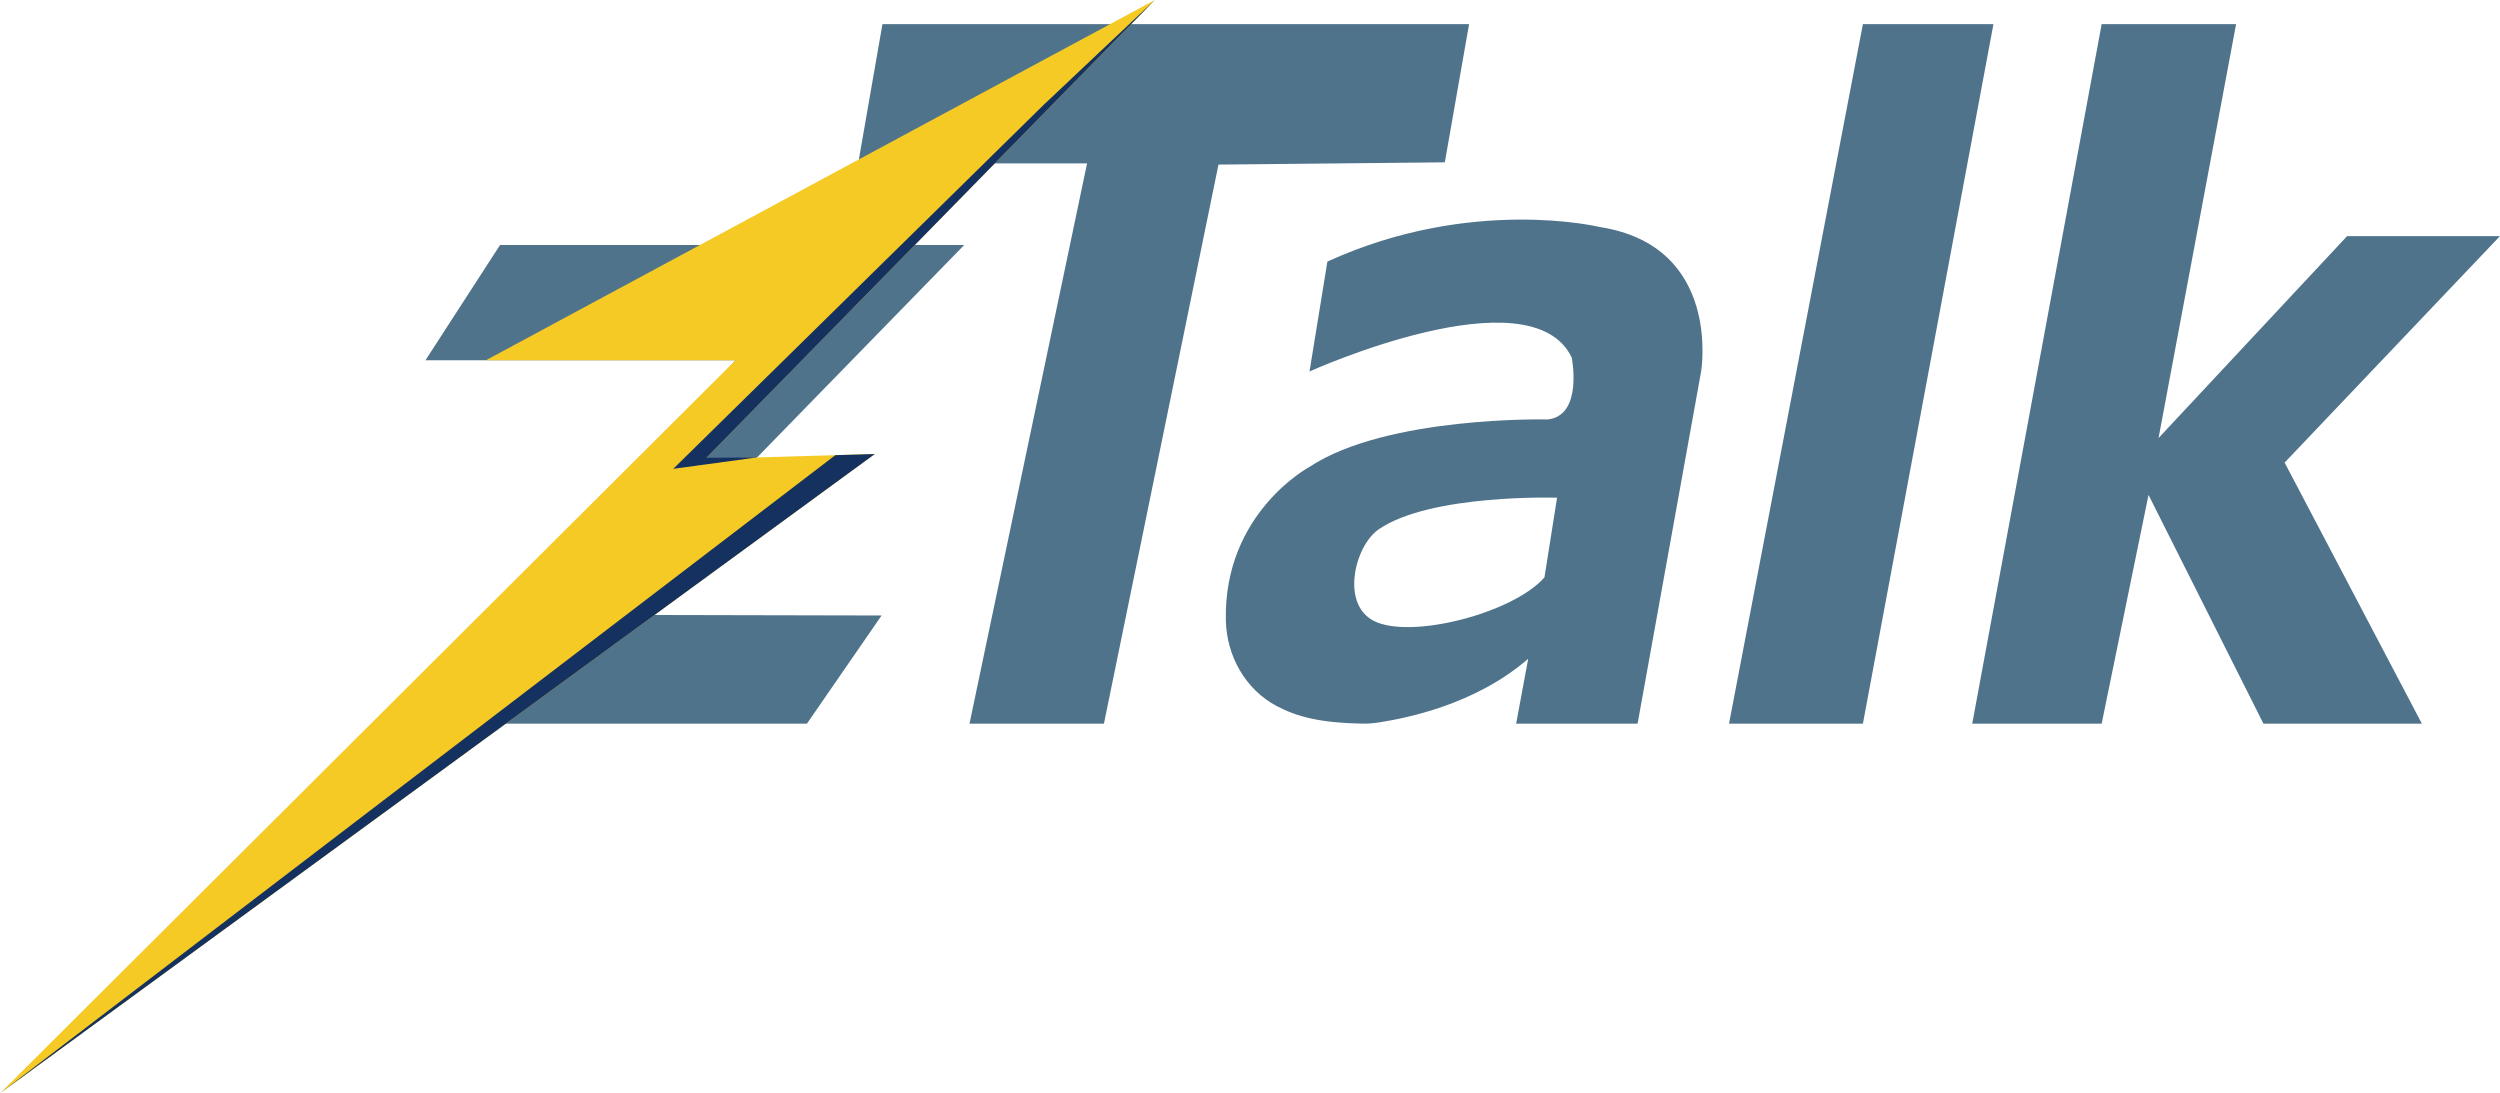 <?xml version="1.0" encoding="iso-8859-1"?>
<!-- Generator: Adobe Illustrator 26.1.0, SVG Export Plug-In . SVG Version: 6.00 Build 0)  -->
<svg version="1.1" id="&#x5716;&#x5C64;_1" xmlns="http://www.w3.org/2000/svg" xmlns:xlink="http://www.w3.org/1999/xlink" x="0px"
	 y="0px" viewBox="0 0 379.225 165.823" style="enable-background:new 0 0 379.225 165.823;" xml:space="preserve">
<g>
	<polygon style="fill:#50738C;" points="318.801,3.658 299.169,109.771 318.801,109.771 325.909,75.077 343.341,109.771 
		367.373,109.771 346.556,70.169 379.219,35.814 356.034,35.814 327.432,66.446 339.194,3.658 	"/>
	<polygon style="fill:#50738C;" points="282.584,3.658 262.275,109.771 282.584,109.771 302.385,3.658 	"/>
	<path style="fill:#50738C;" d="M242.644,34.432c0,0-19.453-4.734-41.294,5.246l-2.708,16.67c0,0,33.509-15.147,39.771-2.115
		c0,0,1.777,8.8-3.639,9.393c0,0-24.371-0.579-36.133,7.193c0,0-13.038,6.949-12.693,23.27c0.114,5.4,2.951,10.498,7.727,13.019
		c3.132,1.654,6.654,2.529,12.8,2.66c0.922,0.02,1.86-0.047,2.771-0.194c3.728-0.602,14.392-2.546,22.565-9.647l-1.828,9.844h18.423
		l9.636-53.423C258.044,56.348,261.26,37.309,242.644,34.432z M234.277,87.587c-4.739,5.416-20.32,9.463-25.904,6.586
		c-5.028-2.59-2.851-11.392,0.761-13.878c7.87-5.416,27.058-4.798,27.058-4.798L234.277,87.587z"/>
	<polygon style="fill:#50738C;" points="133.858,3.658 130.177,24.785 164.897,24.785 147.064,109.771 167.456,109.771 
		184.831,24.968 219.164,24.625 222.845,3.658 	"/>
</g>
<g>
	<polygon style="fill:#50738C;" points="75.848,37.168 64.534,54.653 111.567,54.653 61.821,109.771 122.404,109.771 
		133.728,93.364 91.557,93.271 146.257,37.168 	"/>
	<polygon style="fill:#F5CA24;" points="175.166,0.008 73.697,54.653 111.567,54.653 0.037,165.814 132.699,68.866 106.985,69.614 	
		"/>
	<polygon style="fill:#153160;" points="114.847,69.385 102.129,71.116 158.331,15.886 175.166,0.008 107.156,69.441 	"/>
	<polygon style="fill:#153160;" points="0.037,165.814 132.701,68.866 126.713,69.04 	"/>
</g>
</svg>
